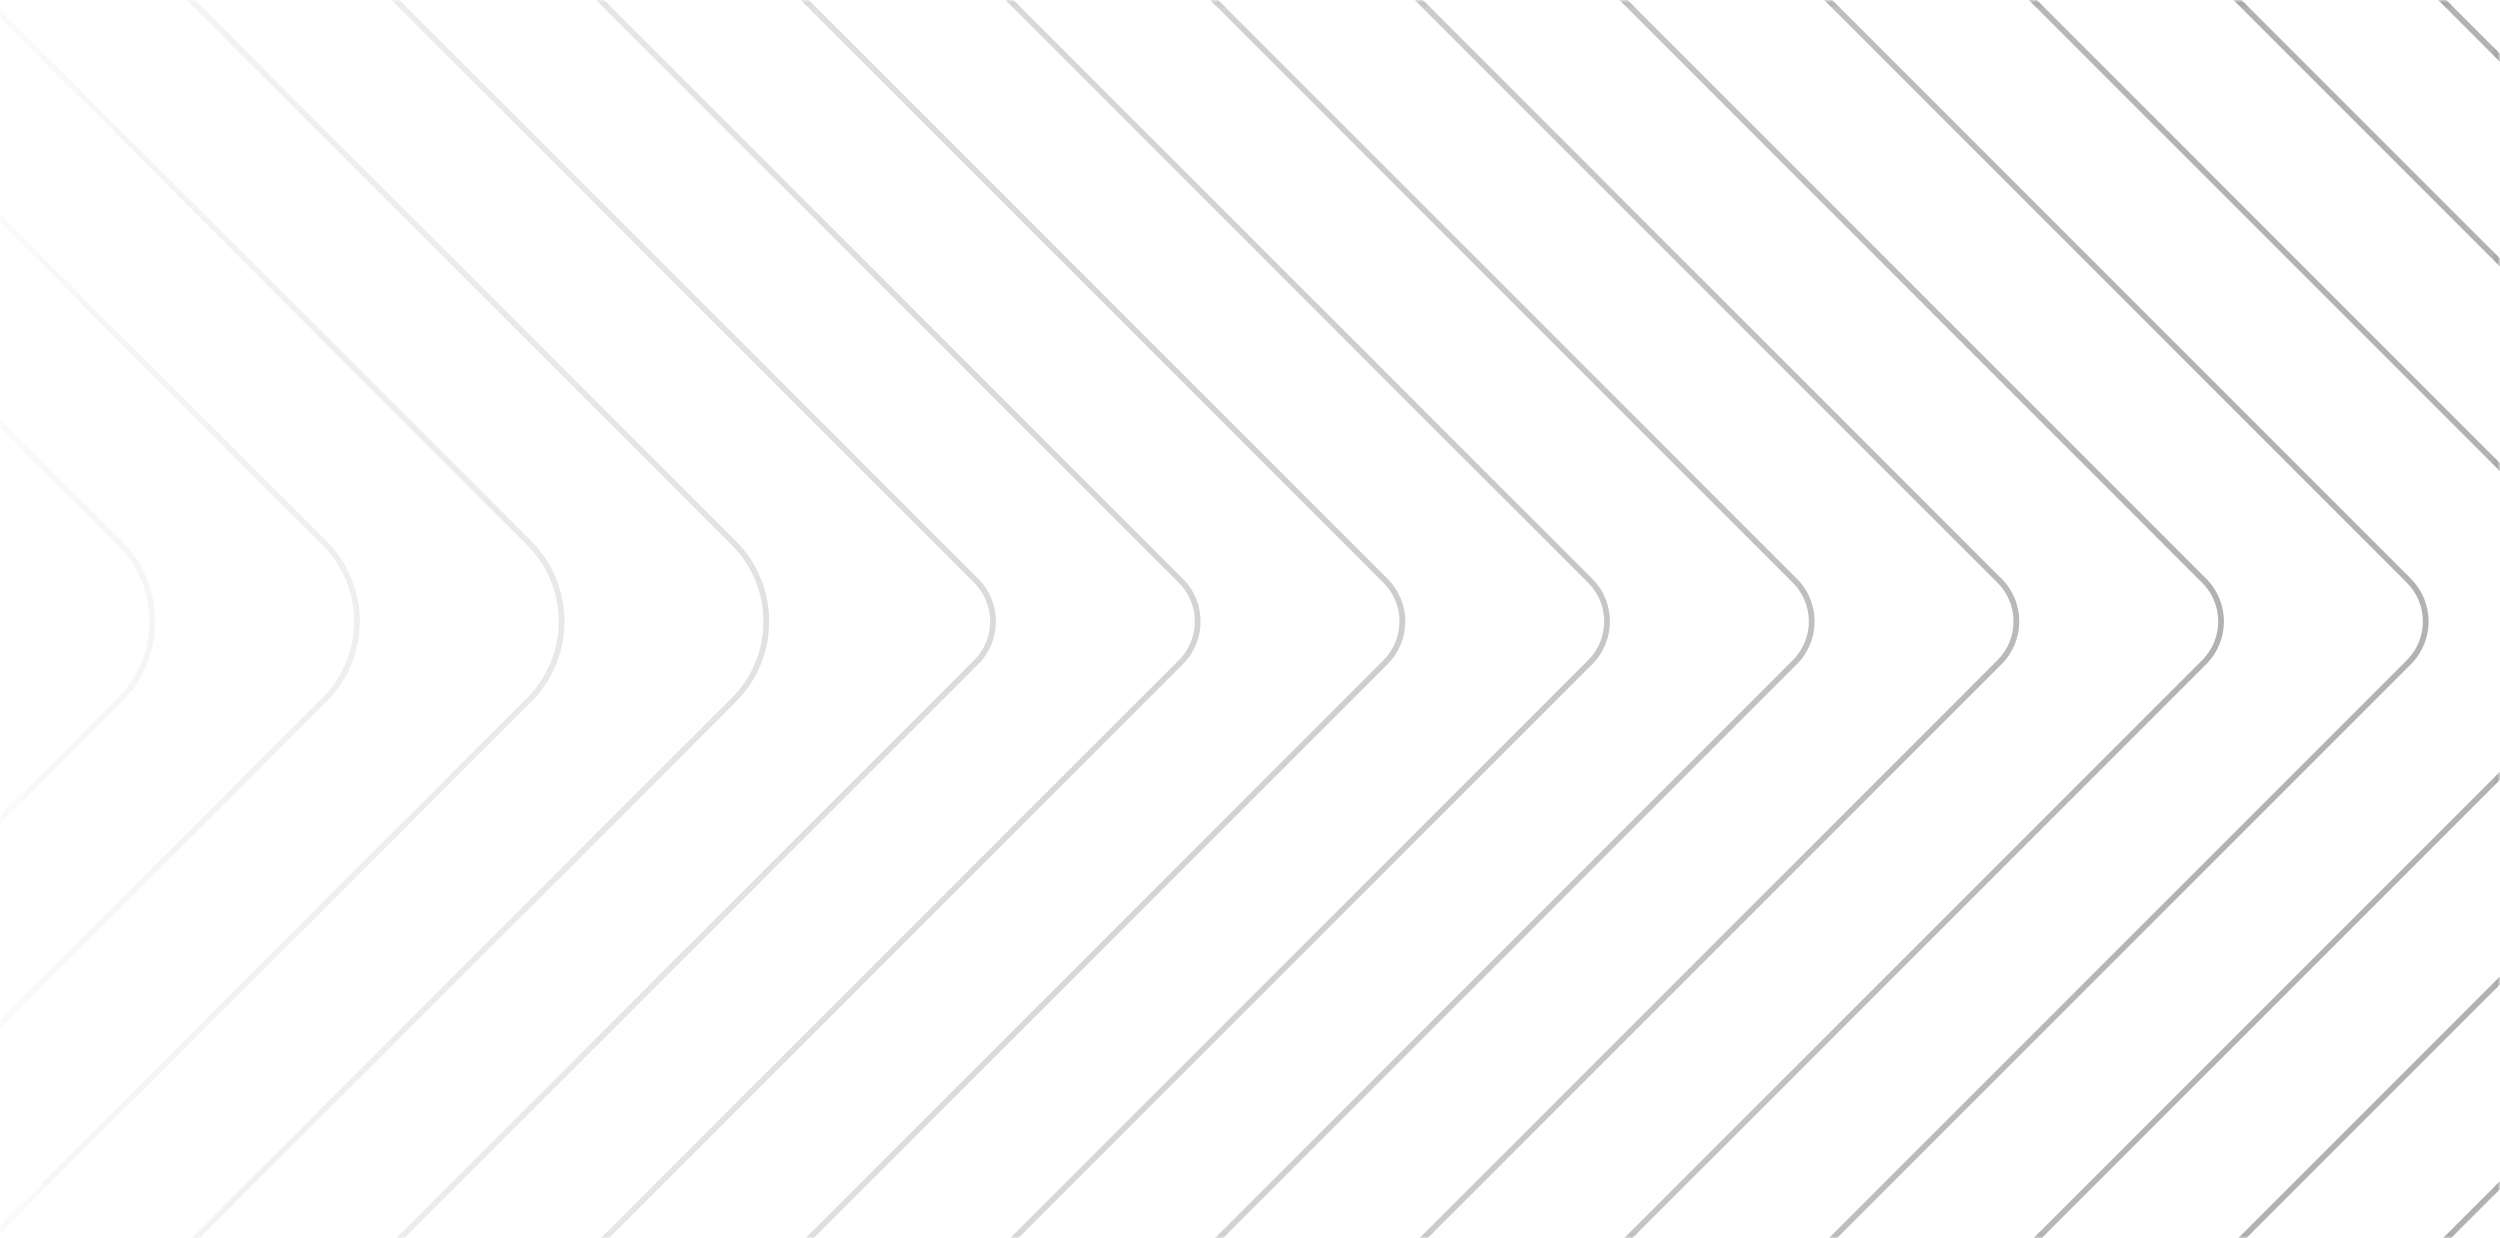 <svg width="434" height="215" viewBox="0 0 434 215" fill="none" xmlns="http://www.w3.org/2000/svg">
<mask id="mask0_80_6301" style="mask-type:alpha" maskUnits="userSpaceOnUse" x="0" y="0" width="434" height="215">
<path d="M0 0L287.484 0L434 0L434 215L287.484 215L0 215L0 0Z" fill="url(#paint0_linear_80_6301)" fill-opacity="0.6"/>
<path d="M433.5 0.5L433.5 214.5L287.484 214.5L0.5 214.5L0.5 0.5L287.484 0.5L433.5 0.5Z" stroke="url(#paint1_linear_80_6301)" stroke-opacity="0.3"/>
</mask>
<g mask="url(#mask0_80_6301)">
<path opacity="0.5" fill-rule="evenodd" clip-rule="evenodd" d="M-122.002 -12.293L-15.081 94.628C-7.759 101.95 -7.759 113.822 -15.081 121.144L-122.002 228.065L-121.295 228.772L-14.374 121.851C-6.661 114.138 -6.661 101.634 -14.374 93.921L-121.295 -13L-122.002 -12.293ZM-86.479 -12.293L20.443 94.628C27.765 101.95 27.765 113.822 20.443 121.144L-86.479 228.065L-85.772 228.772L21.15 121.851C28.862 114.138 28.862 101.634 21.15 93.921L-85.772 -13L-86.479 -12.293ZM55.974 94.628L-50.947 -12.293L-50.24 -13L56.681 93.921C64.394 101.634 64.394 114.138 56.681 121.851L-50.24 228.772L-50.947 228.065L55.974 121.144C63.296 113.822 63.296 101.95 55.974 94.628ZM-15.416 -12.293L91.505 94.628C98.827 101.95 98.827 113.822 91.505 121.144L-15.416 228.065L-14.709 228.772L92.212 121.851C99.925 114.138 99.925 101.634 92.212 93.921L-14.709 -13L-15.416 -12.293ZM127.036 94.628L20.115 -12.293L20.822 -13L127.744 93.921C135.456 101.634 135.456 114.138 127.744 121.851L20.822 228.772L20.115 228.065L127.036 121.144C134.358 113.822 134.359 101.95 127.036 94.628ZM91.178 -12.293L204.639 101.169C208.349 104.879 208.349 110.894 204.639 114.604L91.178 228.065L91.885 228.772L205.346 115.311C209.447 111.21 209.447 104.562 205.346 100.462L91.885 -13L91.178 -12.293ZM169.108 101.169L55.646 -12.293L56.353 -13L169.815 100.462C173.916 104.562 173.916 111.21 169.815 115.311L56.353 228.772L55.646 228.065L169.108 114.604C172.818 110.894 172.818 104.879 169.108 101.169ZM162.24 -12.293L275.702 101.169C279.412 104.879 279.412 110.894 275.702 114.604L162.24 228.065L162.947 228.772L276.409 115.311C280.509 111.21 280.509 104.562 276.409 100.462L162.947 -13L162.24 -12.293ZM240.17 101.169L126.709 -12.293L127.416 -13L240.878 100.462C244.978 104.562 244.978 111.21 240.878 115.311L127.416 228.772L126.709 228.065L240.17 114.604C243.88 110.894 243.88 104.879 240.17 101.169ZM233.303 -12.293L346.764 101.169C350.474 104.879 350.474 110.894 346.764 114.604L233.303 228.065L234.01 228.772L347.471 115.311C351.572 111.21 351.572 104.562 347.471 100.462L234.01 -13L233.303 -12.293ZM311.233 101.169L197.771 -12.293L198.479 -13L311.94 100.462C316.041 104.562 316.041 111.21 311.94 115.311L198.479 228.772L197.771 228.065L311.233 114.604C314.943 110.894 314.943 104.879 311.233 101.169ZM304.365 -12.293L417.827 101.169C421.537 104.879 421.537 110.894 417.827 114.604L304.365 228.065L305.072 228.772L418.534 115.311C422.634 111.21 422.634 104.562 418.534 100.462L305.072 -13L304.365 -12.293ZM382.295 101.169L268.834 -12.293L269.541 -13L383.003 100.462C387.103 104.562 387.103 111.21 383.003 115.311L269.541 228.772L268.834 228.065L382.295 114.604C386.005 110.894 386.005 104.879 382.295 101.169ZM339.896 -12.293L446.818 94.628C454.14 101.95 454.14 113.822 446.818 121.144L339.896 228.065L340.604 228.772L447.525 121.851C455.237 114.138 455.237 101.634 447.525 93.921L340.604 -13L339.896 -12.293ZM482.349 94.628L375.428 -12.293L376.135 -13L483.056 93.921C490.769 101.634 490.769 114.138 483.056 121.851L376.135 228.772L375.428 228.065L482.349 121.144C489.671 113.822 489.671 101.95 482.349 94.628ZM410.959 -12.293L517.88 94.628C525.202 101.95 525.202 113.822 517.88 121.144L410.959 228.065L411.666 228.772L518.587 121.851C526.3 114.138 526.3 101.634 518.587 93.921L411.666 -13L410.959 -12.293Z" fill="url(#paint2_linear_80_6301)"/>
</g>
<defs>
<linearGradient id="paint0_linear_80_6301" x1="-0.235" y1="-262.709" x2="343.534" y2="88.776" gradientUnits="userSpaceOnUse">
<stop stop-color="#191920"/>
<stop offset="1" stop-color="#09090B"/>
</linearGradient>
<linearGradient id="paint1_linear_80_6301" x1="217" y1="0" x2="217" y2="429.636" gradientUnits="userSpaceOnUse">
<stop stop-color="#C5C5FF"/>
<stop offset="1" stop-color="#C5C5FF" stop-opacity="0"/>
</linearGradient>
<linearGradient id="paint2_linear_80_6301" x1="382.934" y1="122.539" x2="-26.517" y2="122.539" gradientUnits="userSpaceOnUse">
<stop/>
<stop offset="1" stop-opacity="0"/>
</linearGradient>
</defs>
</svg>

